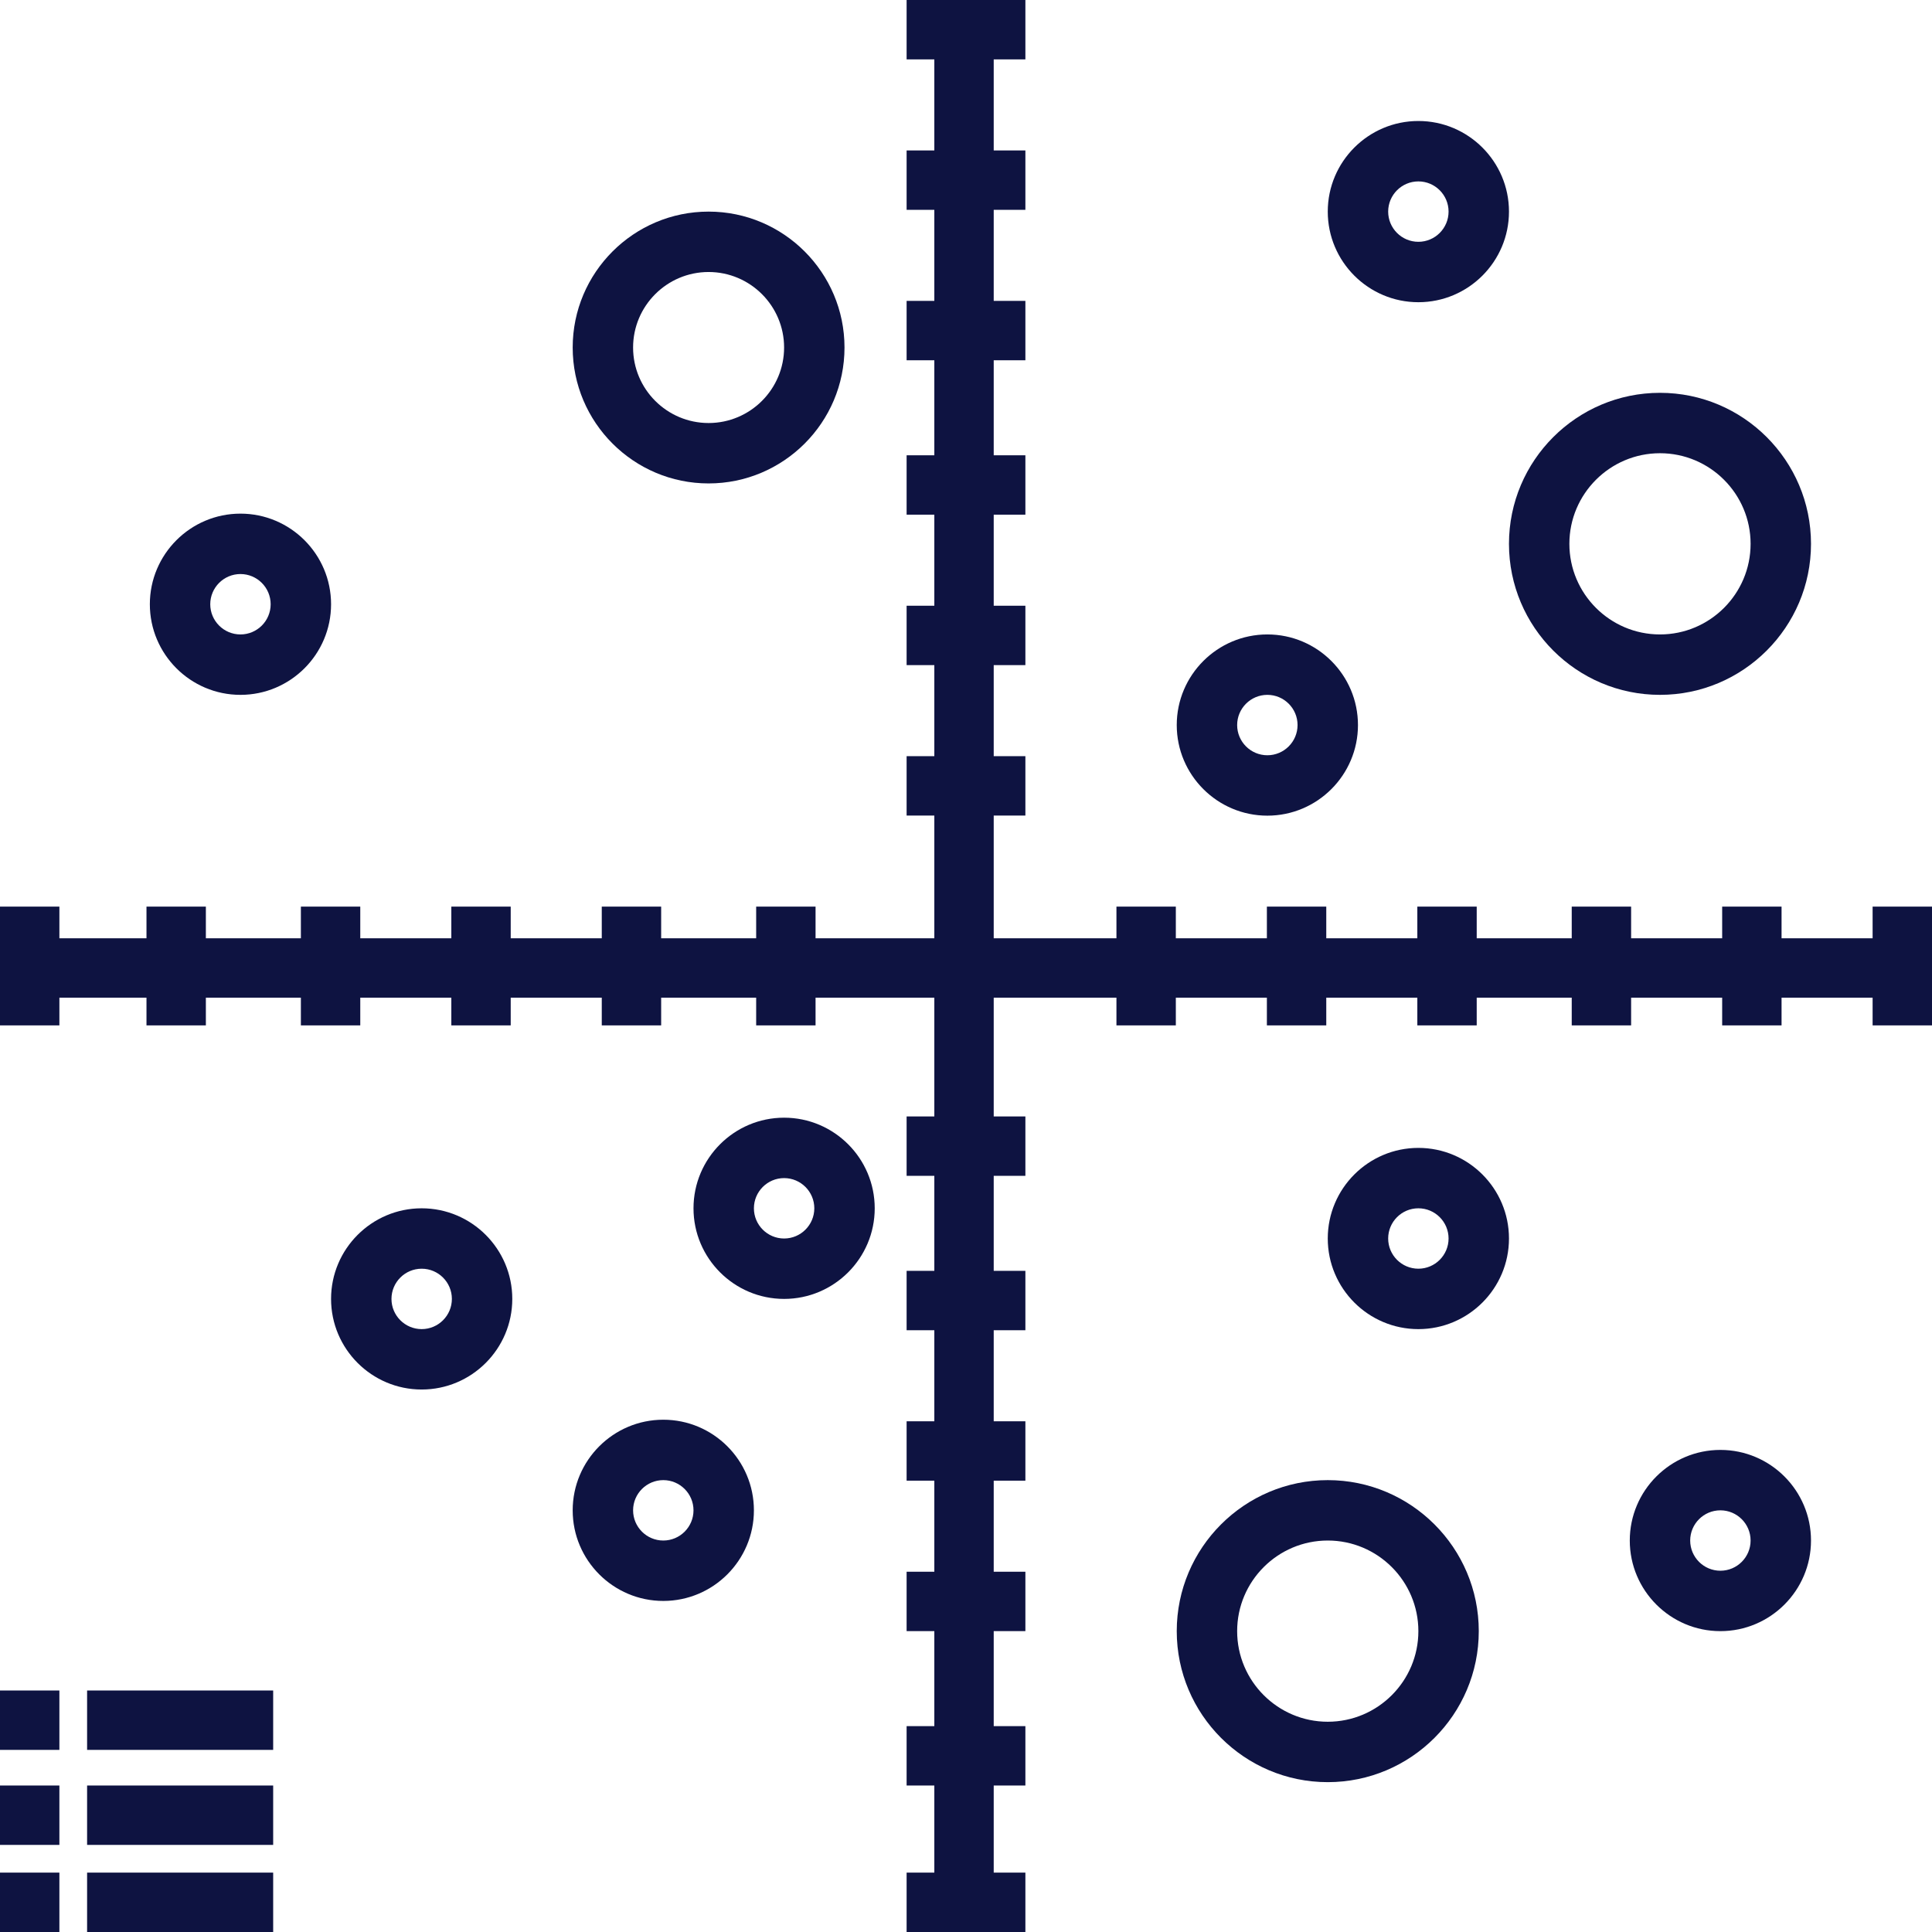 <?xml version="1.0" encoding="iso-8859-1"?>
<!-- Generator: Adobe Illustrator 19.0.0, SVG Export Plug-In . SVG Version: 6.00 Build 0)  -->
<svg xmlns="http://www.w3.org/2000/svg" xmlns:xlink="http://www.w3.org/1999/xlink" version="1.1" id="Layer_1" x="0px" y="0px" viewBox="0 0 512 512" style="enable-background:new 0 0 512 512;" xml:space="preserve" width="512px" height="512px">
<g>
	<g>
		<path d="M63.723,136.119c-13.241,0-24.012,10.772-24.012,24.013s10.771,24.012,24.012,24.012s24.013-10.772,24.013-24.012    S76.964,136.119,63.723,136.119z M63.723,168.134c-4.414,0-8.004-3.59-8.004-8.003s3.59-8.004,8.004-8.004s8.004,3.59,8.004,8.004    C71.727,164.545,68.137,168.134,63.723,168.134z" fill="#0e1341"/>
	</g>
</g>
<g>
	<g>
		<path d="M187.786,56.078c-19.861,0-36.018,16.157-36.018,36.018c0,19.86,16.158,36.018,36.018,36.018s36.017-16.157,36.017-36.018    C223.804,72.236,207.646,56.078,187.786,56.078z M187.786,112.106c-11.034,0-20.01-8.977-20.01-20.01    c0-11.033,8.977-20.01,20.01-20.01s20.009,8.977,20.009,20.01C207.795,103.13,198.819,112.106,187.786,112.106z" fill="#0e1341"/>
	</g>
</g>
<g>
	<g>
		<path d="M335.862,168.133c-13.241,0-24.013,10.772-24.013,24.013c0,13.241,10.772,24.013,24.013,24.013    s24.013-10.772,24.013-24.013C359.874,178.905,349.102,168.133,335.862,168.133z M335.862,200.151    c-4.414,0-8.004-3.59-8.004-8.004c0-4.414,3.59-8.004,8.004-8.004s8.004,3.59,8.004,8.004    C343.866,196.561,340.275,200.151,335.862,200.151z" fill="#0e1341"/>
	</g>
</g>
<g>
	<g>
		<path d="M207.798,296.199c-13.241,0-24.013,10.772-24.013,24.013s10.772,24.013,24.013,24.013    c13.24,0,24.012-10.772,24.012-24.013S221.037,296.199,207.798,296.199z M207.798,328.216c-4.414,0-8.004-3.59-8.004-8.004    c0-4.414,3.59-8.004,8.004-8.004c4.413,0,8.003,3.59,8.003,8.004C215.801,324.626,212.21,328.216,207.798,328.216z" fill="#0e1341"/>
	</g>
</g>
<g>
	<g>
		<path d="M111.748,320.212c-13.241,0-24.013,10.772-24.013,24.013c0,13.241,10.772,24.012,24.013,24.012    s24.013-10.772,24.013-24.012C135.761,330.985,124.989,320.212,111.748,320.212z M111.748,352.228    c-4.414,0-8.004-3.59-8.004-8.003s3.59-8.004,8.004-8.004c4.414,0,8.004,3.59,8.004,8.004S116.162,352.228,111.748,352.228z" fill="#0e1341"/>
	</g>
</g>
<g>
	<g>
		<path d="M175.781,376.24c-13.241,0-24.013,10.772-24.013,24.013c0,13.241,10.772,24.013,24.013,24.013    c13.241,0,24.013-10.772,24.013-24.013C199.793,387.012,189.021,376.24,175.781,376.24z M175.781,408.256    c-4.414,0-8.004-3.59-8.004-8.004c0-4.414,3.59-8.004,8.004-8.004c4.414,0,8.004,3.59,8.004,8.004    C183.785,404.666,180.195,408.256,175.781,408.256z" fill="#0e1341"/>
	</g>
</g>
<g>
	<g>
		<path d="M455.922,384.243c-13.241,0-24.013,10.772-24.013,24.013s10.772,24.013,24.013,24.013s24.013-10.772,24.013-24.013    S469.163,384.243,455.922,384.243z M455.922,416.26c-4.414,0-8.004-3.59-8.004-8.004s3.59-8.004,8.004-8.004    c4.414,0,8.004,3.59,8.004,8.004S460.336,416.26,455.922,416.26z" fill="#0e1341"/>
	</g>
</g>
<g>
	<g>
		<path d="M375.883,304.204c-13.241,0-24.013,10.772-24.013,24.013s10.772,24.013,24.013,24.013    c13.24,0,24.011-10.772,24.011-24.013S389.122,304.204,375.883,304.204z M375.883,336.219c-4.414,0-8.004-3.59-8.004-8.004    c0-4.414,3.59-8.004,8.004-8.004c4.413,0,8.003,3.59,8.003,8.004C383.886,332.629,380.295,336.219,375.883,336.219z" fill="#0e1341"/>
	</g>
</g>
<g>
	<g>
		<path d="M375.883,32.065c-13.241,0-24.013,10.772-24.013,24.013s10.772,24.013,24.013,24.013c13.24,0,24.011-10.772,24.011-24.013    S389.122,32.065,375.883,32.065z M375.883,64.082c-4.414,0-8.004-3.59-8.004-8.004c0-4.414,3.59-8.004,8.004-8.004    c4.413,0,8.003,3.59,8.003,8.004C383.886,60.492,380.295,64.082,375.883,64.082z" fill="#0e1341"/>
	</g>
</g>
<g>
	<g>
		<rect y="448" width="15.738" height="15.738" fill="#0e1341"/>
	</g>
</g>
<g>
	<g>
		<rect x="23.082" y="448" width="49.311" height="15.738" fill="#0e1341"/>
	</g>
</g>
<g>
	<g>
		<rect y="473.18" width="15.738" height="15.738" fill="#0e1341"/>
	</g>
</g>
<g>
	<g>
		<rect x="23.082" y="473.18" width="49.311" height="15.738" fill="#0e1341"/>
	</g>
</g>
<g>
	<g>
		<rect y="496.262" width="15.738" height="15.738" fill="#0e1341"/>
	</g>
</g>
<g>
	<g>
		<rect x="23.082" y="496.262" width="49.311" height="15.738" fill="#0e1341"/>
	</g>
</g>
<g>
	<g>
		<polygon points="496.262,240.262 496.262,248.656 472.131,248.656 472.131,240.262 456.393,240.262 456.393,248.656     432.262,248.656 432.262,240.262 416.525,240.262 416.525,248.656 391.344,248.656 391.344,240.262 375.607,240.262     375.607,248.656 351.475,248.656 351.475,240.262 335.738,240.262 335.738,248.656 311.607,248.656 311.607,240.262     295.869,240.262 295.869,248.656 263.344,248.656 263.344,216.131 271.738,216.131 271.738,200.393 263.344,200.393     263.344,176.262 271.738,176.262 271.738,160.525 263.344,160.525 263.344,136.393 271.738,136.393 271.738,120.656     263.344,120.656 263.344,95.475 271.738,95.475 271.738,79.738 263.344,79.738 263.344,55.607 271.738,55.607 271.738,39.869     263.344,39.869 263.344,15.738 271.738,15.738 271.738,0 263.344,0 247.607,0 240.262,0 240.262,15.738 247.607,15.738     247.607,39.869 240.262,39.869 240.262,55.607 247.607,55.607 247.607,79.738 240.262,79.738 240.262,95.475 247.607,95.475     247.607,120.656 240.262,120.656 240.262,136.393 247.607,136.393 247.607,160.525 240.262,160.525 240.262,176.262     247.607,176.262 247.607,200.393 240.262,200.393 240.262,216.131 247.607,216.131 247.607,248.656 216.131,248.656     216.131,240.262 200.393,240.262 200.393,248.656 175.213,248.656 175.213,240.262 159.475,240.262 159.475,248.656     135.344,248.656 135.344,240.262 119.607,240.262 119.607,248.656 95.475,248.656 95.475,240.262 79.738,240.262 79.738,248.656     54.557,248.656 54.557,240.262 38.82,240.262 38.82,248.656 15.738,248.656 15.738,240.262 0,240.262 0,248.656 0,264.393     0,271.738 15.738,271.738 15.738,264.393 38.82,264.393 38.82,271.738 54.557,271.738 54.557,264.393 79.738,264.393     79.738,271.738 95.475,271.738 95.475,264.393 119.607,264.393 119.607,271.738 135.344,271.738 135.344,264.393 159.475,264.393     159.475,271.738 175.213,271.738 175.213,264.393 200.393,264.393 200.393,271.738 216.131,271.738 216.131,264.393     247.607,264.393 247.607,295.869 240.262,295.869 240.262,311.607 247.607,311.607 247.607,336.787 240.262,336.787     240.262,352.525 247.607,352.525 247.607,376.656 240.262,376.656 240.262,392.393 247.607,392.393 247.607,416.525     240.262,416.525 240.262,432.262 247.607,432.262 247.607,457.443 240.262,457.443 240.262,473.18 247.607,473.18     247.607,496.262 240.262,496.262 240.262,512 247.607,512 263.344,512 271.738,512 271.738,496.262 263.344,496.262     263.344,473.18 271.738,473.18 271.738,457.443 263.344,457.443 263.344,432.262 271.738,432.262 271.738,416.525     263.344,416.525 263.344,392.393 271.738,392.393 271.738,376.656 263.344,376.656 263.344,352.525 271.738,352.525     271.738,336.787 263.344,336.787 263.344,311.607 271.738,311.607 271.738,295.869 263.344,295.869 263.344,264.393     295.869,264.393 295.869,271.738 311.607,271.738 311.607,264.393 335.738,264.393 335.738,271.738 351.475,271.738     351.475,264.393 375.607,264.393 375.607,271.738 391.344,271.738 391.344,264.393 416.525,264.393 416.525,271.738     432.262,271.738 432.262,264.393 456.393,264.393 456.393,271.738 472.131,271.738 472.131,264.393 496.262,264.393     496.262,271.738 512,271.738 512,264.393 512,248.656 512,240.262   " fill="#0e1341"/>
	</g>
</g>
<g>
	<g>
		<path d="M439.914,104.102c-22.068,0-40.021,17.954-40.021,40.021c0,22.067,17.954,40.02,40.021,40.02    c22.067,0,40.021-17.953,40.021-40.02C479.935,122.055,461.982,104.102,439.914,104.102z M439.914,168.134    c-13.241,0-24.013-10.772-24.013-24.012c0-13.24,10.772-24.013,24.013-24.013s24.013,10.772,24.013,24.013    S453.155,168.134,439.914,168.134z" fill="#0e1341"/>
	</g>
</g>
<g>
	<g>
		<path d="M351.87,392.248c-22.067,0-40.021,17.954-40.021,40.021s17.953,40.02,40.021,40.02c22.068,0,40.021-17.953,40.021-40.02    S373.937,392.248,351.87,392.248z M351.87,456.28c-13.241,0-24.013-10.772-24.013-24.011c0-13.24,10.772-24.013,24.013-24.013    c13.241,0,24.013,10.772,24.013,24.013C375.883,445.509,365.111,456.28,351.87,456.28z" fill="#0e1341"/>
	</g>
</g>
<g>
</g>
<g>
</g>
<g>
</g>
<g>
</g>
<g>
</g>
<g>
</g>
<g>
</g>
<g>
</g>
<g>
</g>
<g>
</g>
<g>
</g>
<g>
</g>
<g>
</g>
<g>
</g>
<g>
</g>
</svg>
